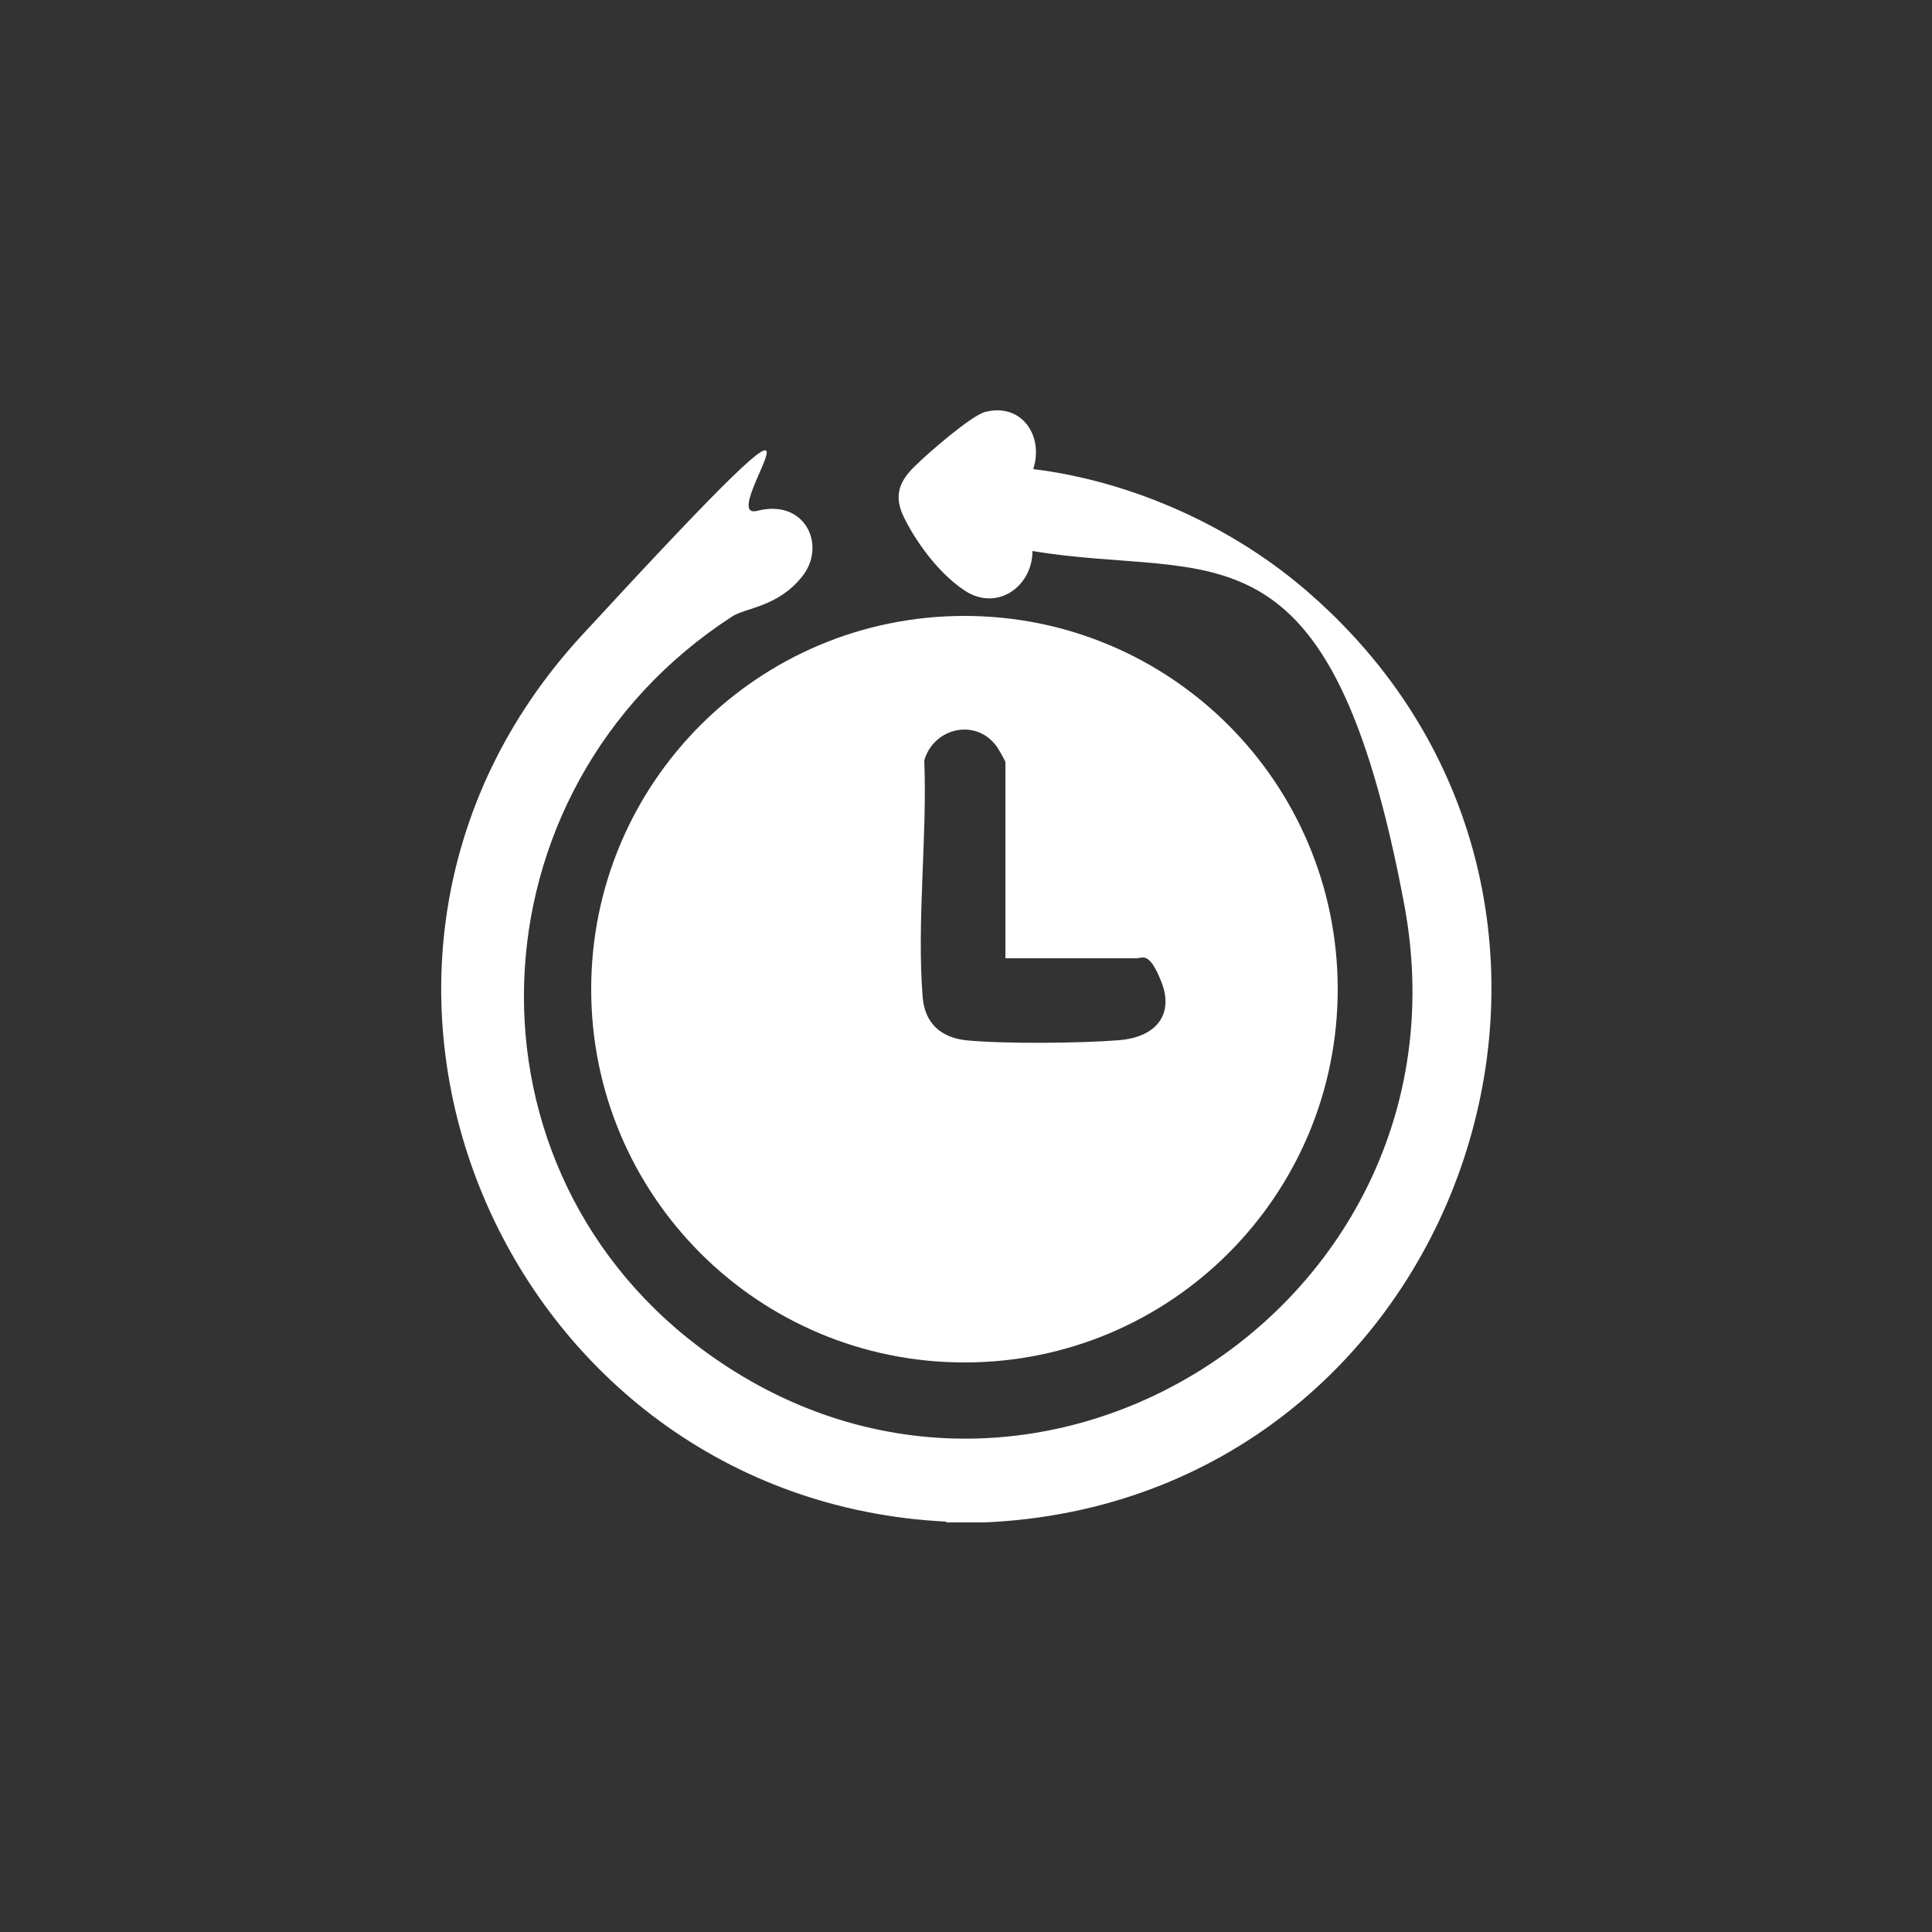 <?xml version="1.0" encoding="UTF-8"?>
<svg id="Capa_1" data-name="Capa 1" xmlns="http://www.w3.org/2000/svg" viewBox="0 0 250 250">
  <rect x="0" y="0" width="250" height="250" fill="#333333" stroke="none"/>
  <defs>
    <style>
      .cls-1 {
        fill: #fff;
      }
    </style>
  </defs>
  <g id="W0uiMz.tif">
    <g>
      <path class="cls-1" d="M122.5,196.9c-57.4-2.8-86.9-71.6-47.2-114.7s16.5-14.5,22.7-16.1,9,4.5,5.8,8.5-7.3,4-9.1,5.2c-34.4,22.3-36.4,71.9-2.6,95.7,42.4,29.9,99.2-7.4,89.6-58.5s-24.7-41.8-48.1-45.7c0,4.6-4.6,7.9-8.8,5.1s-7.1-7.9-7.8-9.4c-1.3-2.6-.8-4.5,1.2-6.5s7.6-6.8,9.3-7.2c4.7-1.2,7.6,3.1,6.2,7.4,13,1.6,26.2,7.6,36,16.3,46.2,40.7,19.3,117.3-42.3,120h-5Z"/>
      <path class="cls-1" d="M173.1,128c0,26.7-21.6,48.3-48.3,48.3s-48.3-21.6-48.3-48.3,21.6-48.3,48.3-48.3,48.3,21.6,48.3,48.3ZM130.1,124v-25.4c0-.1-1-1.9-1.2-2.1-2.7-3.6-8.1-2.3-9.3,1.9.4,9.8-1,21-.2,30.7.3,3.3,2.3,5.1,5.5,5.5,4.9.5,15,.4,19.9,0s7.1-3.4,5.5-7.5-2.5-3.1-3.2-3.1h-17.1Z"/>
    </g>
  </g>
</svg>